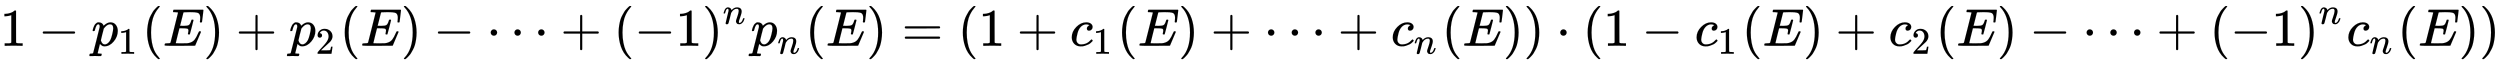 <svg xmlns:xlink="http://www.w3.org/1999/xlink" width="109.443ex" height="2.843ex" style="vertical-align: -0.838ex;" viewBox="0 -863.1 47121 1223.9" role="img" focusable="false" xmlns="http://www.w3.org/2000/svg" aria-labelledby="MathJax-SVG-1-Title"><title id="MathJax-SVG-1-Title">1 minus p 1 left parenthesis upper E right parenthesis plus p 2 left parenthesis upper E right parenthesis minus midline horizontal ellipsis plus left parenthesis negative 1 right parenthesis Superscript n Baseline p Subscript n Baseline left parenthesis upper E right parenthesis equals left parenthesis 1 plus c 1 left parenthesis upper E right parenthesis plus midline horizontal ellipsis plus c Subscript n Baseline left parenthesis upper E right parenthesis right parenthesis dot left parenthesis 1 minus c 1 left parenthesis upper E right parenthesis plus c 2 left parenthesis upper E right parenthesis minus midline horizontal ellipsis plus left parenthesis negative 1 right parenthesis Superscript n Baseline c Subscript n Baseline left parenthesis upper E right parenthesis right parenthesis</title><defs aria-hidden="true"><path stroke-width="1" id="E1-MJMAIN-31" d="M213 578L200 573Q186 568 160 563T102 556H83V602H102Q149 604 189 617T245 641T273 663Q275 666 285 666Q294 666 302 660V361L303 61Q310 54 315 52T339 48T401 46H427V0H416Q395 3 257 3Q121 3 100 0H88V46H114Q136 46 152 46T177 47T193 50T201 52T207 57T213 61V578Z"></path><path stroke-width="1" id="E1-MJMAIN-2212" d="M84 237T84 250T98 270H679Q694 262 694 250T679 230H98Q84 237 84 250Z"></path><path stroke-width="1" id="E1-MJMATHI-70" d="M23 287Q24 290 25 295T30 317T40 348T55 381T75 411T101 433T134 442Q209 442 230 378L240 387Q302 442 358 442Q423 442 460 395T497 281Q497 173 421 82T249 -10Q227 -10 210 -4Q199 1 187 11T168 28L161 36Q160 35 139 -51T118 -138Q118 -144 126 -145T163 -148H188Q194 -155 194 -157T191 -175Q188 -187 185 -190T172 -194Q170 -194 161 -194T127 -193T65 -192Q-5 -192 -24 -194H-32Q-39 -187 -39 -183Q-37 -156 -26 -148H-6Q28 -147 33 -136Q36 -130 94 103T155 350Q156 355 156 364Q156 405 131 405Q109 405 94 377T71 316T59 280Q57 278 43 278H29Q23 284 23 287ZM178 102Q200 26 252 26Q282 26 310 49T356 107Q374 141 392 215T411 325V331Q411 405 350 405Q339 405 328 402T306 393T286 380T269 365T254 350T243 336T235 326L232 322Q232 321 229 308T218 264T204 212Q178 106 178 102Z"></path><path stroke-width="1" id="E1-MJMAIN-28" d="M94 250Q94 319 104 381T127 488T164 576T202 643T244 695T277 729T302 750H315H319Q333 750 333 741Q333 738 316 720T275 667T226 581T184 443T167 250T184 58T225 -81T274 -167T316 -220T333 -241Q333 -250 318 -250H315H302L274 -226Q180 -141 137 -14T94 250Z"></path><path stroke-width="1" id="E1-MJMATHI-45" d="M492 213Q472 213 472 226Q472 230 477 250T482 285Q482 316 461 323T364 330H312Q311 328 277 192T243 52Q243 48 254 48T334 46Q428 46 458 48T518 61Q567 77 599 117T670 248Q680 270 683 272Q690 274 698 274Q718 274 718 261Q613 7 608 2Q605 0 322 0H133Q31 0 31 11Q31 13 34 25Q38 41 42 43T65 46Q92 46 125 49Q139 52 144 61Q146 66 215 342T285 622Q285 629 281 629Q273 632 228 634H197Q191 640 191 642T193 659Q197 676 203 680H757Q764 676 764 669Q764 664 751 557T737 447Q735 440 717 440H705Q698 445 698 453L701 476Q704 500 704 528Q704 558 697 578T678 609T643 625T596 632T532 634H485Q397 633 392 631Q388 629 386 622Q385 619 355 499T324 377Q347 376 372 376H398Q464 376 489 391T534 472Q538 488 540 490T557 493Q562 493 565 493T570 492T572 491T574 487T577 483L544 351Q511 218 508 216Q505 213 492 213Z"></path><path stroke-width="1" id="E1-MJMAIN-29" d="M60 749L64 750Q69 750 74 750H86L114 726Q208 641 251 514T294 250Q294 182 284 119T261 12T224 -76T186 -143T145 -194T113 -227T90 -246Q87 -249 86 -250H74Q66 -250 63 -250T58 -247T55 -238Q56 -237 66 -225Q221 -64 221 250T66 725Q56 737 55 738Q55 746 60 749Z"></path><path stroke-width="1" id="E1-MJMAIN-2B" d="M56 237T56 250T70 270H369V420L370 570Q380 583 389 583Q402 583 409 568V270H707Q722 262 722 250T707 230H409V-68Q401 -82 391 -82H389H387Q375 -82 369 -68V230H70Q56 237 56 250Z"></path><path stroke-width="1" id="E1-MJMAIN-32" d="M109 429Q82 429 66 447T50 491Q50 562 103 614T235 666Q326 666 387 610T449 465Q449 422 429 383T381 315T301 241Q265 210 201 149L142 93L218 92Q375 92 385 97Q392 99 409 186V189H449V186Q448 183 436 95T421 3V0H50V19V31Q50 38 56 46T86 81Q115 113 136 137Q145 147 170 174T204 211T233 244T261 278T284 308T305 340T320 369T333 401T340 431T343 464Q343 527 309 573T212 619Q179 619 154 602T119 569T109 550Q109 549 114 549Q132 549 151 535T170 489Q170 464 154 447T109 429Z"></path><path stroke-width="1" id="E1-MJMAIN-22EF" d="M78 250Q78 274 95 292T138 310Q162 310 180 294T199 251Q199 226 182 208T139 190T96 207T78 250ZM525 250Q525 274 542 292T585 310Q609 310 627 294T646 251Q646 226 629 208T586 190T543 207T525 250ZM972 250Q972 274 989 292T1032 310Q1056 310 1074 294T1093 251Q1093 226 1076 208T1033 190T990 207T972 250Z"></path><path stroke-width="1" id="E1-MJMATHI-6E" d="M21 287Q22 293 24 303T36 341T56 388T89 425T135 442Q171 442 195 424T225 390T231 369Q231 367 232 367L243 378Q304 442 382 442Q436 442 469 415T503 336T465 179T427 52Q427 26 444 26Q450 26 453 27Q482 32 505 65T540 145Q542 153 560 153Q580 153 580 145Q580 144 576 130Q568 101 554 73T508 17T439 -10Q392 -10 371 17T350 73Q350 92 386 193T423 345Q423 404 379 404H374Q288 404 229 303L222 291L189 157Q156 26 151 16Q138 -11 108 -11Q95 -11 87 -5T76 7T74 17Q74 30 112 180T152 343Q153 348 153 366Q153 405 129 405Q91 405 66 305Q60 285 60 284Q58 278 41 278H27Q21 284 21 287Z"></path><path stroke-width="1" id="E1-MJMAIN-3D" d="M56 347Q56 360 70 367H707Q722 359 722 347Q722 336 708 328L390 327H72Q56 332 56 347ZM56 153Q56 168 72 173H708Q722 163 722 153Q722 140 707 133H70Q56 140 56 153Z"></path><path stroke-width="1" id="E1-MJMATHI-63" d="M34 159Q34 268 120 355T306 442Q362 442 394 418T427 355Q427 326 408 306T360 285Q341 285 330 295T319 325T330 359T352 380T366 386H367Q367 388 361 392T340 400T306 404Q276 404 249 390Q228 381 206 359Q162 315 142 235T121 119Q121 73 147 50Q169 26 205 26H209Q321 26 394 111Q403 121 406 121Q410 121 419 112T429 98T420 83T391 55T346 25T282 0T202 -11Q127 -11 81 37T34 159Z"></path><path stroke-width="1" id="E1-MJMAIN-22C5" d="M78 250Q78 274 95 292T138 310Q162 310 180 294T199 251Q199 226 182 208T139 190T96 207T78 250Z"></path></defs><g stroke="currentColor" fill="currentColor" stroke-width="0" transform="matrix(1 0 0 -1 0 0)" aria-hidden="true"> <use xlink:href="#E1-MJMAIN-31" x="0" y="0"></use> <use xlink:href="#E1-MJMAIN-2212" x="722" y="0"></use><g transform="translate(1723,0)"> <use xlink:href="#E1-MJMATHI-70" x="0" y="0"></use> <use transform="scale(0.707)" xlink:href="#E1-MJMAIN-31" x="712" y="-213"></use></g> <use xlink:href="#E1-MJMAIN-28" x="2680" y="0"></use> <use xlink:href="#E1-MJMATHI-45" x="3070" y="0"></use> <use xlink:href="#E1-MJMAIN-29" x="3834" y="0"></use> <use xlink:href="#E1-MJMAIN-2B" x="4446" y="0"></use><g transform="translate(5447,0)"> <use xlink:href="#E1-MJMATHI-70" x="0" y="0"></use> <use transform="scale(0.707)" xlink:href="#E1-MJMAIN-32" x="712" y="-213"></use></g> <use xlink:href="#E1-MJMAIN-28" x="6404" y="0"></use> <use xlink:href="#E1-MJMATHI-45" x="6794" y="0"></use> <use xlink:href="#E1-MJMAIN-29" x="7558" y="0"></use> <use xlink:href="#E1-MJMAIN-2212" x="8170" y="0"></use> <use xlink:href="#E1-MJMAIN-22EF" x="9171" y="0"></use> <use xlink:href="#E1-MJMAIN-2B" x="10565" y="0"></use> <use xlink:href="#E1-MJMAIN-28" x="11566" y="0"></use> <use xlink:href="#E1-MJMAIN-2212" x="11956" y="0"></use> <use xlink:href="#E1-MJMAIN-31" x="12734" y="0"></use><g transform="translate(13235,0)"> <use xlink:href="#E1-MJMAIN-29" x="0" y="0"></use> <use transform="scale(0.707)" xlink:href="#E1-MJMATHI-6E" x="550" y="583"></use></g><g transform="translate(14149,0)"> <use xlink:href="#E1-MJMATHI-70" x="0" y="0"></use> <use transform="scale(0.707)" xlink:href="#E1-MJMATHI-6E" x="712" y="-213"></use></g> <use xlink:href="#E1-MJMAIN-28" x="15177" y="0"></use> <use xlink:href="#E1-MJMATHI-45" x="15566" y="0"></use> <use xlink:href="#E1-MJMAIN-29" x="16331" y="0"></use> <use xlink:href="#E1-MJMAIN-3D" x="16998" y="0"></use> <use xlink:href="#E1-MJMAIN-28" x="18054" y="0"></use> <use xlink:href="#E1-MJMAIN-31" x="18444" y="0"></use> <use xlink:href="#E1-MJMAIN-2B" x="19167" y="0"></use><g transform="translate(20167,0)"> <use xlink:href="#E1-MJMATHI-63" x="0" y="0"></use> <use transform="scale(0.707)" xlink:href="#E1-MJMAIN-31" x="613" y="-213"></use></g> <use xlink:href="#E1-MJMAIN-28" x="21055" y="0"></use> <use xlink:href="#E1-MJMATHI-45" x="21444" y="0"></use> <use xlink:href="#E1-MJMAIN-29" x="22209" y="0"></use> <use xlink:href="#E1-MJMAIN-2B" x="22820" y="0"></use> <use xlink:href="#E1-MJMAIN-22EF" x="23821" y="0"></use> <use xlink:href="#E1-MJMAIN-2B" x="25216" y="0"></use><g transform="translate(26217,0)"> <use xlink:href="#E1-MJMATHI-63" x="0" y="0"></use> <use transform="scale(0.707)" xlink:href="#E1-MJMATHI-6E" x="613" y="-213"></use></g> <use xlink:href="#E1-MJMAIN-28" x="27175" y="0"></use> <use xlink:href="#E1-MJMATHI-45" x="27564" y="0"></use> <use xlink:href="#E1-MJMAIN-29" x="28329" y="0"></use> <use xlink:href="#E1-MJMAIN-29" x="28718" y="0"></use> <use xlink:href="#E1-MJMAIN-22C5" x="29330" y="0"></use> <use xlink:href="#E1-MJMAIN-28" x="29831" y="0"></use> <use xlink:href="#E1-MJMAIN-31" x="30220" y="0"></use> <use xlink:href="#E1-MJMAIN-2212" x="30943" y="0"></use><g transform="translate(31944,0)"> <use xlink:href="#E1-MJMATHI-63" x="0" y="0"></use> <use transform="scale(0.707)" xlink:href="#E1-MJMAIN-31" x="613" y="-213"></use></g> <use xlink:href="#E1-MJMAIN-28" x="32831" y="0"></use> <use xlink:href="#E1-MJMATHI-45" x="33221" y="0"></use> <use xlink:href="#E1-MJMAIN-29" x="33985" y="0"></use> <use xlink:href="#E1-MJMAIN-2B" x="34597" y="0"></use><g transform="translate(35597,0)"> <use xlink:href="#E1-MJMATHI-63" x="0" y="0"></use> <use transform="scale(0.707)" xlink:href="#E1-MJMAIN-32" x="613" y="-213"></use></g> <use xlink:href="#E1-MJMAIN-28" x="36485" y="0"></use> <use xlink:href="#E1-MJMATHI-45" x="36874" y="0"></use> <use xlink:href="#E1-MJMAIN-29" x="37639" y="0"></use> <use xlink:href="#E1-MJMAIN-2212" x="38251" y="0"></use> <use xlink:href="#E1-MJMAIN-22EF" x="39251" y="0"></use> <use xlink:href="#E1-MJMAIN-2B" x="40646" y="0"></use> <use xlink:href="#E1-MJMAIN-28" x="41647" y="0"></use> <use xlink:href="#E1-MJMAIN-2212" x="42036" y="0"></use> <use xlink:href="#E1-MJMAIN-31" x="42815" y="0"></use><g transform="translate(43315,0)"> <use xlink:href="#E1-MJMAIN-29" x="0" y="0"></use> <use transform="scale(0.707)" xlink:href="#E1-MJMATHI-6E" x="550" y="583"></use></g><g transform="translate(44229,0)"> <use xlink:href="#E1-MJMATHI-63" x="0" y="0"></use> <use transform="scale(0.707)" xlink:href="#E1-MJMATHI-6E" x="613" y="-213"></use></g> <use xlink:href="#E1-MJMAIN-28" x="45188" y="0"></use> <use xlink:href="#E1-MJMATHI-45" x="45577" y="0"></use> <use xlink:href="#E1-MJMAIN-29" x="46342" y="0"></use> <use xlink:href="#E1-MJMAIN-29" x="46731" y="0"></use></g></svg>